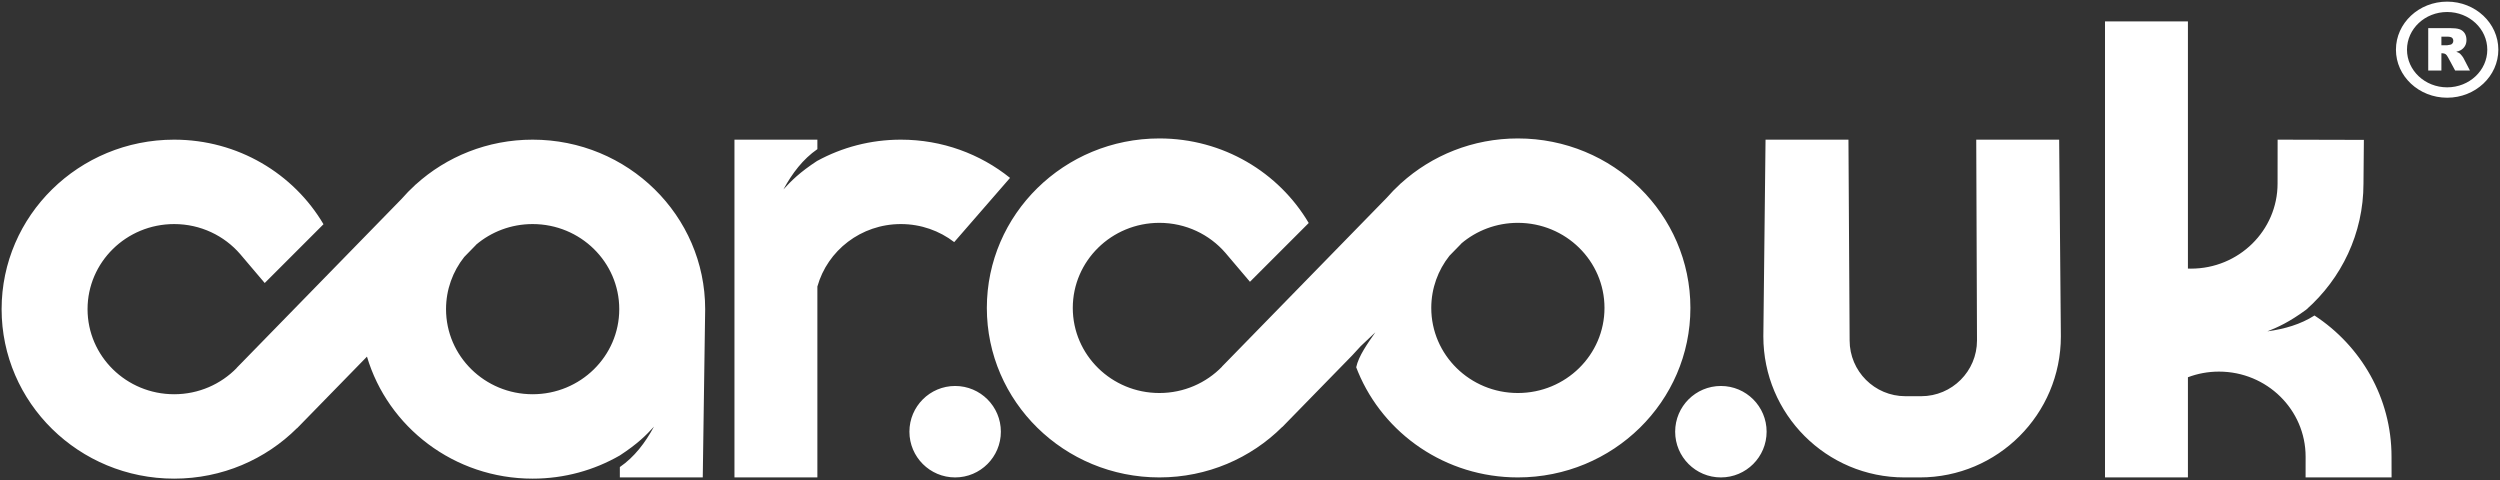 <?xml version="1.0" encoding="UTF-8" standalone="no"?>
<!-- Created with Serif DrawPlus 11, 0, 3, 23 (Feb 25, 14:12:55) (http://www.serif.com) -->
<svg version="1.1" xmlns="http://www.w3.org/2000/svg" xmlns:xlink="http://www.w3.org/1999/xlink" width="1025.14" height="196.939">
	<rect width="100%" height="100%" fill="#333333" stroke="none"/>
	<path id="dp_path001" transform="matrix(1,0,0,1,-1157.1,-759.452)" fill="white" fill-rule="evenodd" stroke="none" stroke-width="1.333" d="M 1862.76,917.723 C 1873.12,917.723 1881.51,926.117 1881.51,936.472 C 1881.51,946.827 1873.12,955.221 1862.76,955.221 C 1852.41,955.221 1844.01,946.827 1844.01,936.472 C 1844.01,926.117 1852.41,917.723 1862.76,917.723 Z M 1548.76,917.723 C 1559.12,917.723 1567.51,926.117 1567.51,936.472 C 1567.51,946.827 1559.12,955.221 1548.76,955.221 C 1538.41,955.221 1530.01,946.827 1530.01,936.472 C 1530.01,926.117 1538.41,917.723 1548.76,917.723 Z M 2020.27,768.221 L 2054.27,768.221 L 2054.27,869.588 C 2054.68,869.601 2055.09,869.609 2055.51,869.609 C 2075.13,869.609 2091.03,853.989 2091.03,834.72 L 2091.05,816.721 L 2126.42,816.812 L 2126.26,834.72 C 2126.26,855.259 2117.19,873.717 2102.77,886.441 C 2095.7,891.609 2091.14,893.628 2086.84,895.331 C 2093.9,894.355 2100.49,892.455 2106.17,888.824 C 2125.21,901.276 2137.76,922.557 2137.76,946.72 L 2137.78,955.221 L 2102.52,955.221 L 2102.53,946.72 C 2102.53,927.451 2086.63,911.831 2067.01,911.831 C 2062.52,911.829 2058.22,912.649 2054.27,914.147 L 2054.27,955.22 L 2020.27,955.22 Z M 1446.26,886.221 C 1446.26,847.837 1414.59,816.721 1375.51,816.721 C 1357.03,816.721 1340.2,823.684 1327.6,835.089 L 1327.58,835.071 L 1327.29,835.368 C 1325.34,837.152 1323.49,839.044 1321.76,841.033 L 1255.36,909.069 L 1255.35,909.068 L 1255.31,909.113 L 1254.15,910.303 L 1254.18,910.331 C 1247.71,916.969 1238.61,921.111 1228.51,921.111 C 1208.9,921.111 1193,905.491 1193,886.221 C 1193,866.952 1208.9,851.332 1228.51,851.332 C 1239.36,851.332 1249.07,856.105 1255.58,863.632 L 1265.65,875.503 L 1289.75,851.396 C 1277.51,830.663 1254.67,816.721 1228.51,816.721 C 1189.44,816.721 1157.76,847.837 1157.76,886.221 C 1157.76,924.605 1189.44,955.721 1228.51,955.721 C 1248.22,955.721 1266.05,947.801 1278.88,935.028 L 1278.91,935.06 L 1307.58,905.687 C 1316.15,934.596 1343.32,955.721 1375.51,955.721 C 1388.56,955.721 1400.77,952.253 1411.27,946.207 C 1418.64,941.393 1422.15,937.825 1425.27,934.385 C 1421.64,941.072 1417.22,946.875 1411.27,950.969 L 1411.27,955.221 L 1445.27,955.221 Z M 1850.26,885.72 C 1850.26,847.336 1818.59,816.22 1779.51,816.22 C 1761.03,816.22 1744.2,823.183 1731.6,834.588 L 1731.58,834.569 L 1731.29,834.867 C 1729.34,836.651 1727.49,838.543 1725.76,840.532 L 1659.36,908.568 L 1659.35,908.567 L 1659.31,908.612 L 1658.15,909.801 L 1658.18,909.829 C 1651.71,916.468 1642.61,920.609 1632.51,920.609 C 1612.9,920.609 1597,904.989 1597,885.72 C 1597,866.451 1612.9,850.831 1632.51,850.831 C 1643.36,850.831 1653.07,855.604 1659.58,863.131 L 1669.65,875.001 L 1693.75,850.895 C 1681.51,830.161 1658.67,816.22 1632.51,816.22 C 1593.44,816.22 1561.76,847.336 1561.76,885.72 C 1561.76,924.104 1593.44,955.22 1632.51,955.22 C 1652.22,955.22 1670.05,947.3 1682.88,934.527 L 1682.91,934.559 L 1711.58,905.185 L 1715.07,901.397 L 1721.07,895.721 C 1717.85,900.344 1714.21,905.42 1713.22,910.043 C 1713.46,910.691 1713.72,911.333 1713.98,911.972 C 1724.52,937.343 1749.89,955.22 1779.51,955.22 C 1818.59,955.22 1850.26,924.104 1850.26,885.72 Z M 1411.03,886.221 C 1411.03,866.952 1395.13,851.332 1375.51,851.332 C 1366.64,851.332 1358.54,854.524 1352.31,859.805 L 1352.34,859.828 L 1347.46,864.828 C 1342.78,870.735 1340,878.159 1340,886.221 C 1340,905.491 1355.9,921.111 1375.51,921.111 C 1395.13,921.111 1411.03,905.491 1411.03,886.221 Z M 1815.03,885.72 C 1815.03,866.451 1799.13,850.831 1779.51,850.831 C 1770.64,850.831 1762.54,854.023 1756.31,859.304 L 1756.34,859.327 L 1751.46,864.327 C 1746.78,870.233 1744,877.657 1744,885.72 C 1744,904.989 1759.9,920.609 1779.51,920.609 C 1799.13,920.609 1815.03,904.989 1815.03,885.72 Z M 1881.07,816.723 L 1915.07,816.723 L 1915.55,899.041 C 1915.55,911.676 1925.79,921.917 1938.42,921.917 L 1944.9,921.917 C 1957.54,921.917 1967.78,911.676 1967.78,899.041 L 1967.47,816.721 L 2001.47,816.721 L 2002.17,897.393 C 2002.17,929.331 1976.27,955.221 1944.34,955.221 L 1937.99,955.221 C 1906.06,955.221 1880.17,929.331 1880.17,897.393 Z M 1458.27,816.723 L 1492.27,816.723 L 1492.27,820.611 C 1486.36,824.7 1481.96,830.479 1478.35,837.132 C 1481.46,833.705 1484.95,830.152 1492.27,825.369 L 1492.27,825.393 C 1502.41,819.867 1514.09,816.721 1526.51,816.721 C 1543.49,816.721 1559.08,822.599 1571.27,832.399 L 1548.38,858.731 C 1542.35,854.095 1534.76,851.332 1526.51,851.332 C 1510.16,851.332 1496.4,862.181 1492.27,876.953 L 1492.27,955.221 L 1458.27,955.221 Z M 2152.81,788.367 L 2152.81,770.981 L 2161.76,770.981 C 2163.42,770.981 2164.69,771.124 2165.56,771.409 C 2166.44,771.692 2167.15,772.22 2167.69,772.989 C 2168.22,773.76 2168.49,774.7 2168.49,775.804 C 2168.49,776.769 2168.29,777.601 2167.88,778.3 C 2167.47,778.999 2166.9,779.567 2166.18,780 C 2165.72,780.277 2165.09,780.505 2164.3,780.688 C 2164.94,780.903 2165.4,781.115 2165.69,781.329 C 2165.89,781.471 2166.18,781.777 2166.55,782.244 C 2166.93,782.712 2167.18,783.072 2167.3,783.325 L 2169.91,788.367 L 2163.84,788.367 L 2160.97,783.048 C 2160.61,782.36 2160.28,781.912 2160,781.705 C 2159.61,781.437 2159.17,781.303 2158.68,781.303 L 2158.21,781.303 L 2158.21,788.367 Z M 2158.21,778.025 L 2160.47,778.025 C 2160.71,778.025 2161.18,777.945 2161.88,777.785 C 2162.24,777.715 2162.53,777.533 2162.75,777.24 C 2162.98,776.948 2163.09,776.611 2163.09,776.229 C 2163.09,775.667 2162.91,775.236 2162.56,774.935 C 2162.2,774.633 2161.54,774.483 2160.56,774.483 L 2158.21,774.483 Z M 2177.03,779.821 C 2177.03,771.291 2169.66,764.376 2160.57,764.376 C 2151.47,764.376 2144.1,771.291 2144.1,779.821 C 2144.1,788.352 2151.47,795.267 2160.57,795.267 C 2169.66,795.267 2177.03,788.352 2177.03,779.821 Z M 2181.56,779.821 C 2181.56,768.941 2172.16,760.121 2160.57,760.121 C 2148.97,760.121 2139.57,768.941 2139.57,779.821 C 2139.57,790.701 2148.97,799.521 2160.57,799.521 C 2172.16,799.521 2181.56,790.701 2181.56,779.821 Z "/>
</svg>